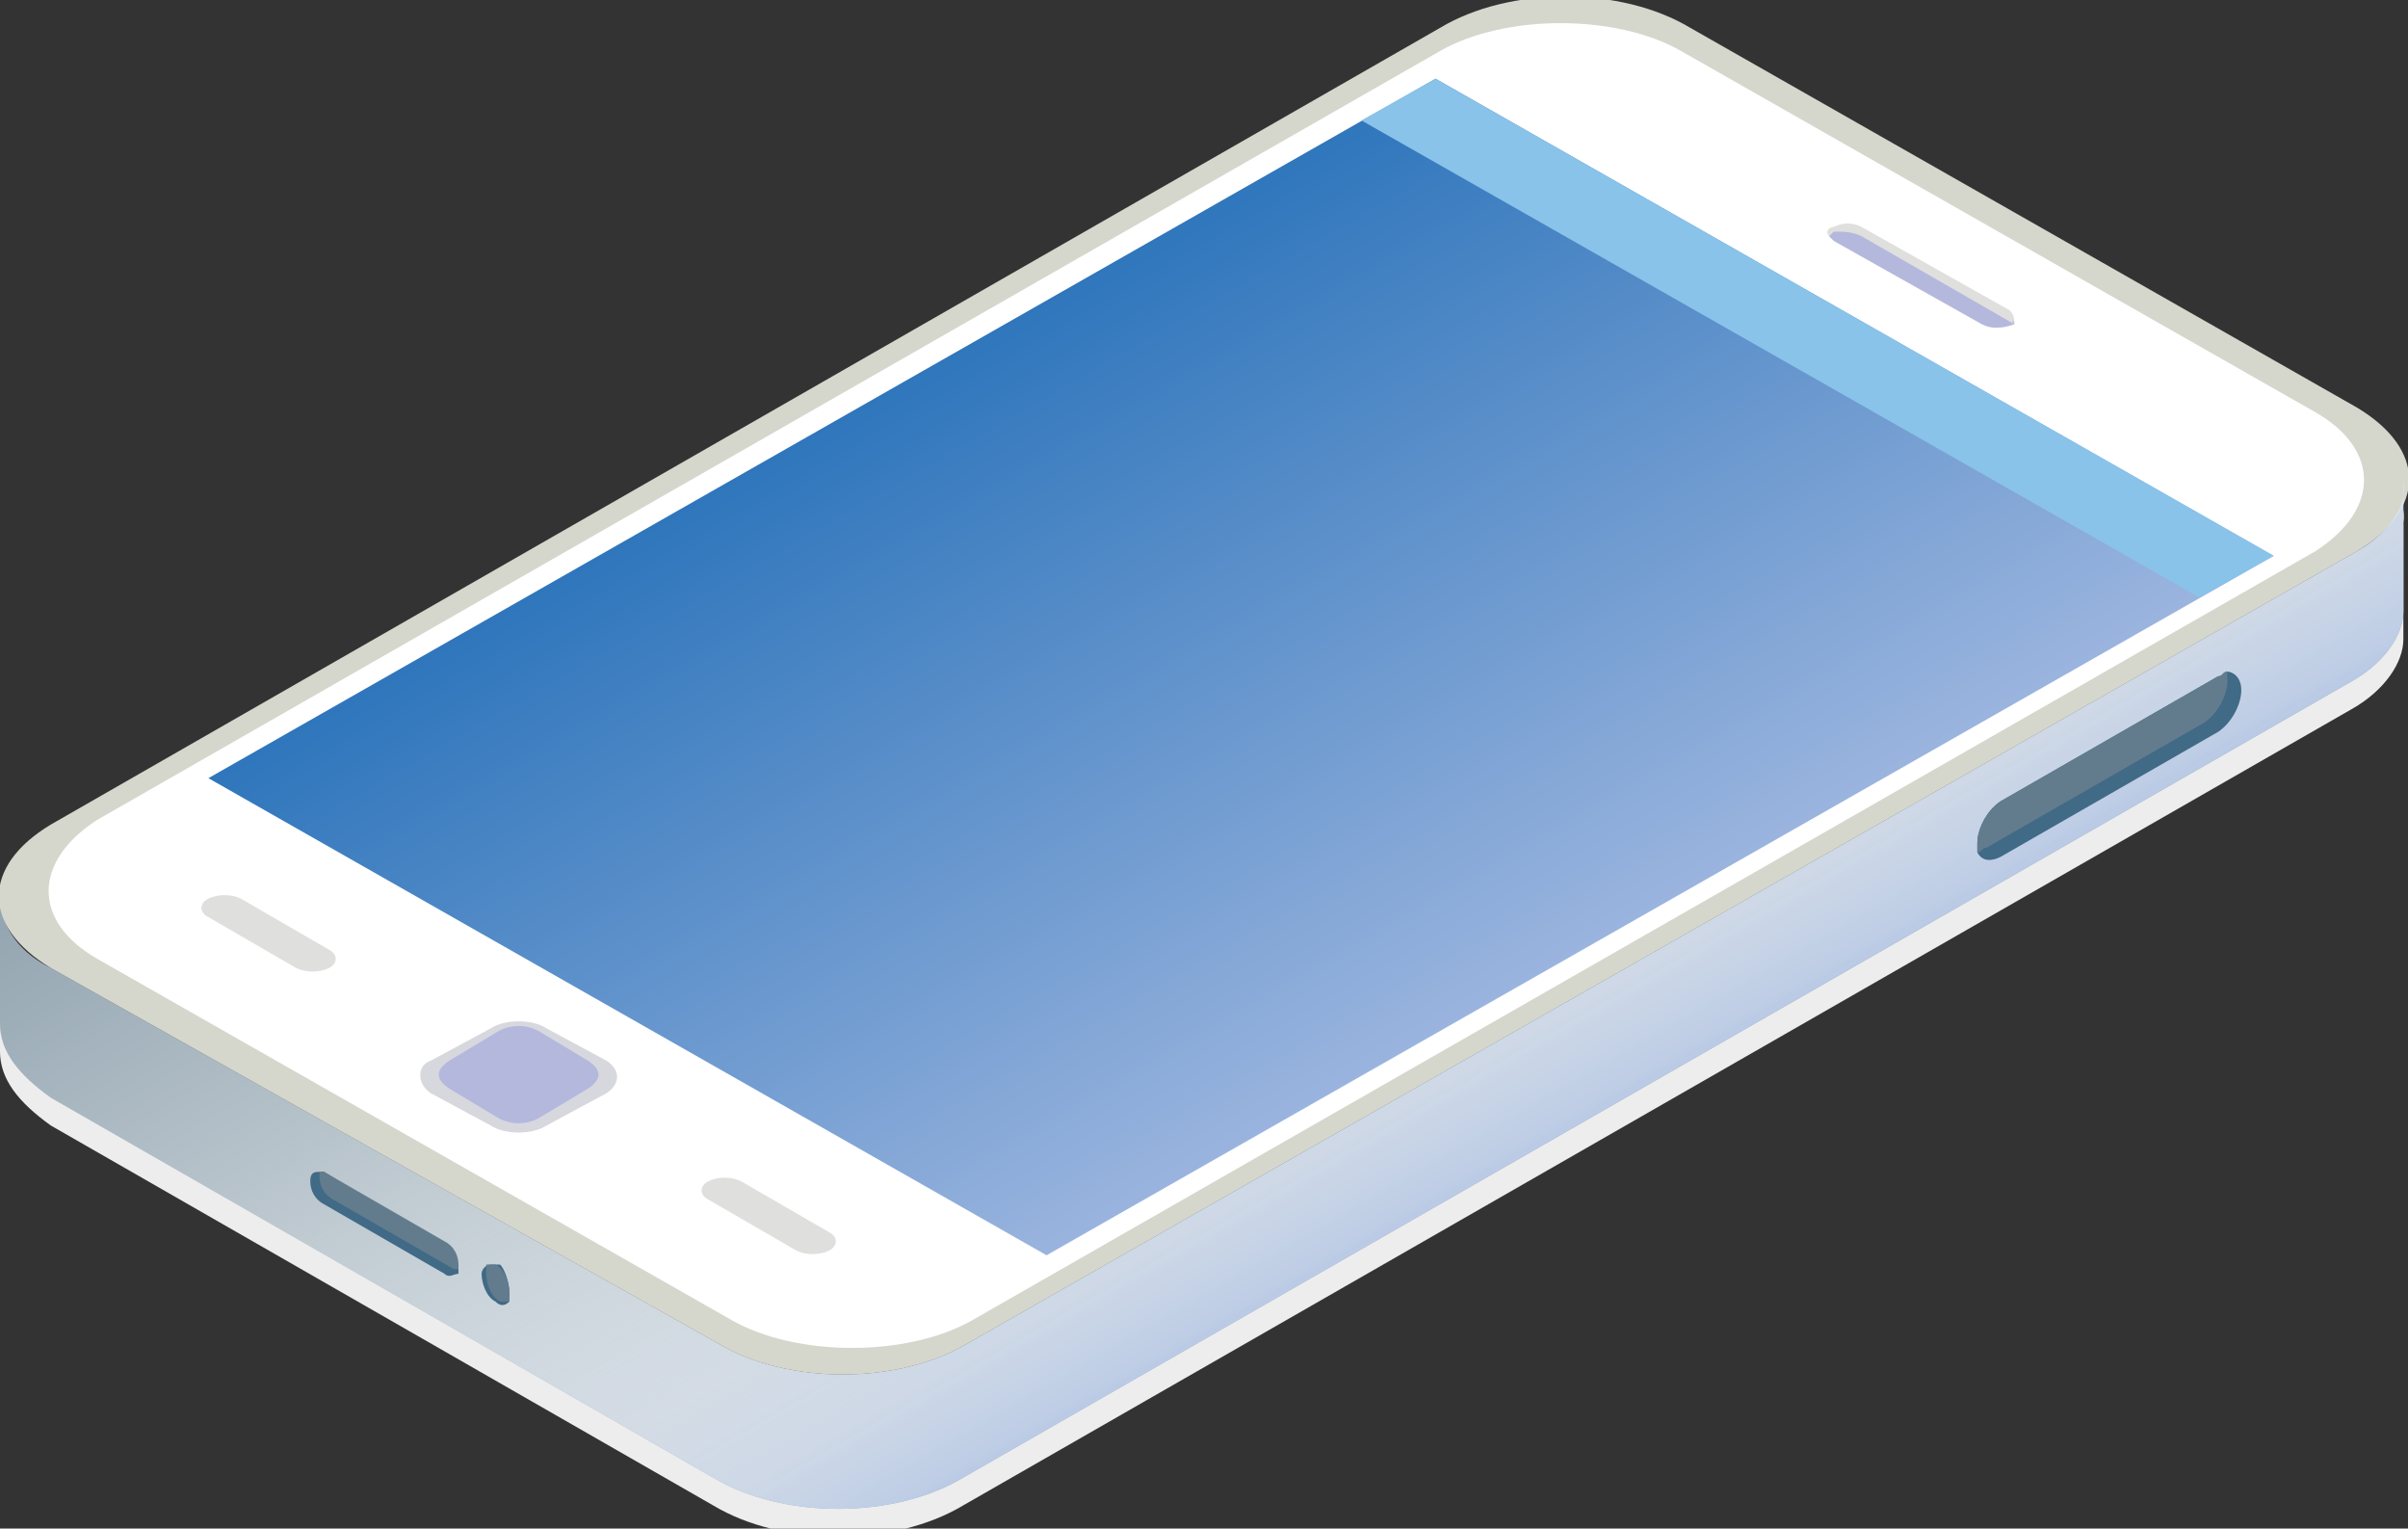 <?xml version="1.0" encoding="utf-8"?>
<!-- Generator: Adobe Illustrator 22.1.0, SVG Export Plug-In . SVG Version: 6.00 Build 0)  -->
<svg version="1.1" id="Layer_1" xmlns="http://www.w3.org/2000/svg" xmlns:xlink="http://www.w3.org/1999/xlink" x="0px" y="0px"
	 viewBox="0 0 52 33" style="enable-background:new 0 0 52 33;" xml:space="preserve">
<rect x="0" y="0" width="52" height="33" fill="#333333" stroke="none"/>
<style type="text/css">
	.st0{fill-rule:evenodd;clip-rule:evenodd;fill:#EB4E4B;}
	.st1{fill:#424143;}
	.st2{fill:#EB4E4B;}
	.st3{fill-rule:evenodd;clip-rule:evenodd;fill:#F6F6F6;}
	.st4{fill:none;stroke:#7BBCE7;stroke-width:3;stroke-miterlimit:10;}
	.st5{fill-rule:evenodd;clip-rule:evenodd;fill:#FFFFFF;stroke:#7BBCE7;stroke-width:3;stroke-miterlimit:10;}
	.st6{fill:#9F9C95;}
	.st7{fill:#B4B4B4;}
	.st8{fill:#676767;}
	.st9{fill:#EAE8DE;}
	.st10{fill:#818181;}
	.st11{fill:#4E4E4E;}
	.st12{fill:#989898;}
	.st13{fill:#C4C4C4;}
	.st14{fill:#1A1A1A;}
	.st15{fill:#333333;}
	.st16{fill:#292827;}
	.st17{fill:#211F20;}
	.st18{fill:#9E9E9E;}
	.st19{fill:#E5E5E5;}
	.st20{fill:#424242;}
	.st21{fill:#568FA3;}
	.st22{fill:#89C3EA;}
	.st23{fill:#CCCCCC;}
	.st24{fill:#E6E6E5;}
	.st25{fill:#407987;}
	.st26{fill:#6BA5BF;}
	.st27{fill:#7EB7D6;}
	.st28{fill:#D4BD95;}
	.st29{fill:#B8B4AA;}
	.st30{fill:#EEE6DA;}
	.st31{fill:#AF893F;}
	.st32{fill:#CCB180;}
	.st33{fill:#676258;}
	.st34{fill:#807C6E;}
	.st35{fill:#C7C0AA;}
	.st36{fill:#504D44;}
	.st37{fill:#898374;}
	.st38{fill:#B6B09B;}
	.st39{fill:#969180;}
	.st40{fill:#091C28;}
	.st41{fill:#868890;}
	.st42{fill:#C3C2CC;}
	.st43{fill:#D7D6DC;}
	.st44{fill:#1A2D3A;}
	.st45{fill:#2C3C47;}
	.st46{fill:#A3A3A9;}
	.st47{fill:#575E69;}
	.st48{fill:#827D83;}
	.st49{fill:#D4CFC2;}
	.st50{fill:#C7C3B7;}
	.st51{fill:#E6E1D4;}
	.st52{fill:#0F1B25;}
	.st53{fill:#B6B7C2;}
	.st54{fill:#24333E;}
	.st55{fill:#81848D;}
	.st56{fill:#2D3D48;}
	.st57{fill:#F3F2F2;}
	.st58{fill:#94B8BE;}
	.st59{fill:#9D782C;}
	.st60{fill:#79AAB0;}
	.st61{fill:#A1A1B0;}
	.st62{fill:#71747D;}
	.st63{fill:#EDEDEE;}
	.st64{enable-background:new    ;}
	.st65{fill:#92A4B0;}
	.st66{fill:#D5D7CD;}
	.st67{fill:#FFFFFF;}
	.st68{fill:url(#XMLID_226_);}
	.st69{fill:#406A86;}
	.st70{fill:#627C8D;}
	.st71{fill:#DFDFDE;}
	.st72{fill:#B5B8DD;}
	.st73{fill:#D7D8DE;}
	.st74{fill:#838383;}
	.st75{fill:#C2C2C2;}
	.st76{fill:#959494;}
	.st77{fill:#C0BFBF;}
	.st78{fill:#D2D2D2;}
	.st79{fill:#EBEBEB;}
	.st80{fill:#556774;}
	.st81{fill:#DCDBDB;}
	.st82{fill:#21436C;}
	.st83{fill:url(#SVGID_1_);}
	.st84{fill:#F1F0F0;}
	.st85{fill:#4B9DD6;}
	.st86{fill:#908F8F;}
	.st87{fill:#404D57;}
	.st88{fill:#E9E9E8;}
	.st89{fill:#E9E8E8;}
	.st90{fill:#B6BAC2;}
	.st91{fill:#9E9886;}
	.st92{fill:#607684;}
	.st93{fill:#D9D9D8;}
	.st94{fill:#7BBCE7;}
	.st95{fill:#010101;}
	.st96{fill:#F3F1F0;}
	.st97{fill:#292929;}
	.st98{fill:#D2D3D1;}
	.st99{fill:#45433A;}
	.st100{fill:url(#SVGID_10_);}
	.st101{fill:url(#SVGID_11_);}
	.st102{fill:url(#SVGID_12_);}
	.st103{fill:#63C5B9;}
	.st104{fill:url(#SVGID_13_);}
	.st105{fill:url(#SVGID_14_);}
	.st106{fill:#2B64AF;}
	.st107{fill:url(#SVGID_15_);}
	.st108{fill:url(#SVGID_16_);}
	.st109{fill:url(#SVGID_17_);}
	.st110{fill:url(#SVGID_18_);}
	.st111{fill:url(#SVGID_19_);}
	.st112{fill:url(#SVGID_20_);}
	.st113{fill:url(#SVGID_21_);}
	.st114{fill:url(#SVGID_22_);}
	.st115{fill:url(#SVGID_23_);}
	.st116{fill:url(#SVGID_24_);}
	.st117{fill:url(#SVGID_25_);}
	.st118{fill:url(#SVGID_26_);}
	.st119{fill:url(#SVGID_27_);}
	.st120{fill:url(#SVGID_28_);}
	.st121{fill:url(#SVGID_29_);}
	.st122{fill:url(#SVGID_30_);}
	.st123{fill:url(#SVGID_31_);}
	.st124{fill:url(#SVGID_32_);}
	.st125{fill:url(#SVGID_33_);}
	.st126{fill:url(#SVGID_34_);}
	.st127{fill:url(#SVGID_35_);}
	.st128{fill:url(#SVGID_36_);}
	.st129{fill:url(#SVGID_37_);}
	.st130{fill:url(#SVGID_38_);}
	.st131{fill:url(#SVGID_39_);}
	.st132{fill:url(#SVGID_40_);}
	.st133{fill:url(#SVGID_41_);}
	.st134{fill:url(#SVGID_42_);}
	.st135{fill:url(#SVGID_43_);}
	.st136{fill:url(#SVGID_44_);}
	.st137{fill:url(#SVGID_45_);}
	.st138{fill:url(#SVGID_46_);}
	.st139{fill:url(#SVGID_47_);}
	.st140{fill:url(#SVGID_48_);}
	.st141{fill:url(#SVGID_49_);}
	.st142{fill:url(#SVGID_50_);}
	.st143{fill:url(#SVGID_51_);}
	.st144{fill:url(#SVGID_52_);}
	.st145{fill:url(#SVGID_53_);}
	.st146{fill:url(#SVGID_54_);}
	.st147{fill:url(#SVGID_55_);}
	.st148{fill:url(#SVGID_56_);}
	.st149{fill:url(#SVGID_57_);}
	.st150{fill:url(#SVGID_58_);}
	.st151{fill:url(#SVGID_59_);}
	.st152{fill:#CA9431;}
	.st153{fill:#9A742B;}
	.st154{fill:#462D5D;}
	.st155{fill:url(#SVGID_60_);}
	.st156{fill:#5E4079;}
	.st157{fill:#F7F7F8;}
	.st158{fill:url(#SVGID_61_);}
	.st159{fill:url(#SVGID_62_);}
	.st160{fill:url(#SVGID_63_);}
	.st161{fill:url(#SVGID_64_);}
	.st162{fill:url(#SVGID_65_);}
	.st163{fill:#646464;}
	.st164{fill:#8F8F8F;}
	.st165{fill:#919090;}
	.st166{fill:#7D7D7D;}
	.st167{fill:#B0B0B0;}
	.st168{fill:#D7D6D6;}
	.st169{fill:#293987;}
	.st170{fill:#344680;}
	.st171{fill:#CACBCC;}
	.st172{fill:url(#SVGID_66_);}
	.st173{fill:#803019;}
	.st174{fill:#C07538;}
	.st175{fill:url(#SVGID_67_);}
	.st176{fill:#979797;}
	.st177{fill:#ABAAAB;}
	.st178{fill:#CACACA;}
	.st179{fill:#A3A1A2;}
	.st180{fill:#B2B1B1;}
	.st181{fill:#B7B9B8;}
	.st182{fill:#BFBFBE;}
	.st183{fill:#C5C6C5;}
	.st184{fill:#CCCDCB;}
	.st185{fill:#D3D4D4;}
	.st186{fill:#DADCD9;}
	.st187{fill:#E0E3E0;}
	.st188{fill:#E7EAE7;}
	.st189{fill:#CFD0D0;}
	.st190{fill:#535353;}
	.st191{fill:#222222;}
	.st192{fill:#090909;}
	.st193{fill:#040404;}
	.st194{fill:#373737;}
	.st195{fill:#6D6E6E;}
	.st196{fill:#232323;}
	.st197{fill:#151515;}
	.st198{fill:#2D2E2D;}
	.st199{fill:#2968A8;}
	.st200{fill:#F0BE8E;}
	.st201{fill:#101010;}
	.st202{fill:#464646;}
	.st203{fill:#616262;}
	.st204{fill:#202020;}
	.st205{fill:#563114;}
	.st206{fill:#713F19;}
	.st207{fill:#F7CFB4;}
	.st208{fill:#B63F3F;}
	.st209{fill:#9E4E23;}
	.st210{fill:#F5F6F6;}
	.st211{fill:#C8AB9F;}
	.st212{fill:#DBBAA5;}
	.st213{fill:#2A388A;}
	.st214{fill:url(#SVGID_68_);}
	.st215{fill:#868686;}
	.st216{fill:#919191;}
	.st217{fill:#C8C7C6;}
	.st218{fill:#A2A2A1;}
	.st219{fill:#474747;}
	.st220{fill:#868B90;}
	.st221{fill:#ACABAB;}
	.st222{fill:#BCBCBB;}
	.st223{fill:#ACACAC;}
	.st224{fill:#5A97D1;}
	.st225{fill:#69C9CE;}
	.st226{fill:#C99B51;}
	.st227{fill:#D495C2;}
	.st228{fill:#ABBE4C;}
	.st229{fill:#AEDBC6;}
	.st230{fill:#96CA4C;}
	.st231{fill:#8B6B46;}
	.st232{fill:#8FC742;}
	.st233{fill:#191918;}
	.st234{fill:#4A8CCA;}
	.st235{fill:#BC2025;}
	.st236{fill:#F6EB16;}
	.st237{fill:#7CC24B;}
	.st238{fill:#D08829;}
	.st239{fill:#4A469C;}
	.st240{fill:#68BE58;}
	.st241{fill:#BC1F66;}
	.st242{fill:#F7954C;}
	.st243{fill:#D2202A;}
	.st244{fill:#D1BB96;}
	.st245{fill:#9A81BC;}
	.st246{fill:#C7DBCC;}
	.st247{fill:#BD7891;}
	.st248{fill:#FFEDDC;}
	.st249{fill:#D2797D;}
	.st250{fill-rule:evenodd;clip-rule:evenodd;fill:#B63F3F;}
	.st251{display:none;fill-rule:evenodd;clip-rule:evenodd;fill:none;stroke:#7BBCE7;stroke-width:0.25;stroke-miterlimit:10;}
	.st252{display:none;fill:none;stroke:#7BBCE7;stroke-width:0.25;stroke-miterlimit:10;}
	.st253{fill-rule:evenodd;clip-rule:evenodd;fill:none;stroke:#2A8767;stroke-width:0.25;stroke-miterlimit:10;}
	.st254{fill:url(#SVGID_69_);}
	.st255{fill:#1D81B8;}
	.st256{fill:url(#SVGID_70_);}
	.st257{fill:url(#SVGID_71_);}
	.st258{fill:#F4B129;}
	.st259{fill:#FFD23F;}
	.st260{fill:url(#XMLID_227_);}
	.st261{fill:#FEF382;}
	.st262{fill:#F49423;}
	.st263{fill:url(#SVGID_72_);}
	.st264{fill:url(#XMLID_228_);}
	.st265{fill:url(#XMLID_229_);}
	.st266{fill:url(#XMLID_230_);}
	.st267{fill:url(#XMLID_231_);}
	.st268{fill:url(#XMLID_232_);}
	.st269{clip-path:url(#SVGID_74_);fill:#344680;}
	.st270{fill:url(#SVGID_75_);}
	.st271{fill:url(#SVGID_76_);}
	.st272{fill:url(#SVGID_77_);}
	.st273{fill:url(#SVGID_78_);}
	.st274{fill:url(#SVGID_79_);}
</style>
<g id="XMLID_182_">
	<path id="XMLID_224_" class="st63" d="M50.9,12.4l-30,17.2c-1.5,0.9-3.9,0.9-5.4,0L1.1,21.4C0.4,21,0,20.4,0,19.9l0,2.8
		c0,0.6,0.4,1.1,1.1,1.6l14.3,8.2c1.5,0.9,3.9,0.9,5.4,0l30-17.2c0.7-0.4,1.1-1,1.1-1.5l0-2.8C52,11.5,51.6,12,50.9,12.4z"/>
	<g id="XMLID_219_">
		<g id="XMLID_220_" class="st64">
			<path id="XMLID_223_" class="st65" d="M50.9,11.9L20.9,29c-1.5,0.9-3.9,0.9-5.4,0L1.1,20.9c-0.8-0.4-1.1-1-1.1-1.6l0,2.8
				c0,0.6,0.4,1.1,1.1,1.6l14.3,8.2c1.5,0.9,3.9,0.9,5.4,0l30-17.2c0.7-0.4,1.1-1,1.1-1.5l0-2.8C52,10.9,51.6,11.5,50.9,11.9z"/>
			<g id="XMLID_221_">
				<path id="XMLID_222_" class="st66" d="M50.9,8.8c1.5,0.9,1.5,2.2,0,3.1L20.9,29c-1.5,0.9-3.9,0.9-5.4,0L1.1,20.9
					c-1.5-0.9-1.5-2.2,0-3.1l30-17.2c1.5-0.9,3.9-0.9,5.4,0L50.9,8.8z"/>
			</g>
		</g>
	</g>
	<g id="XMLID_217_">
		<path id="XMLID_218_" class="st67" d="M50,8.9c1.4,0.8,1.4,2.1,0,3L21,28.5c-1.4,0.8-3.8,0.8-5.2,0L2.1,20.7c-1.4-0.8-1.4-2.1,0-3
			l29-16.6c1.4-0.8,3.8-0.8,5.2,0L50,8.9z"/>
	</g>
	<linearGradient id="XMLID_226_" gradientUnits="userSpaceOnUse" x1="20.769" y1="7.349" x2="32.253" y2="27.24">
		<stop  offset="0" style="stop-color:#FFFFFF;stop-opacity:0"/>
		<stop  offset="0.454" style="stop-color:#FDFEFE;stop-opacity:0.454"/>
		<stop  offset="0.618" style="stop-color:#F6F8FC;stop-opacity:0.618"/>
		<stop  offset="0.735" style="stop-color:#EBEFF8;stop-opacity:0.735"/>
		<stop  offset="0.829" style="stop-color:#DAE3F2;stop-opacity:0.829"/>
		<stop  offset="0.91" style="stop-color:#C4D2EB;stop-opacity:0.91"/>
		<stop  offset="0.98" style="stop-color:#A9BEE2;stop-opacity:0.98"/>
		<stop  offset="1" style="stop-color:#A0B7DF"/>
	</linearGradient>
	<path id="XMLID_216_" class="st68" d="M50.9,11.9L20.9,29c-1.5,0.9-3.9,0.9-5.4,0L1.1,20.9c-0.8-0.4-1.1-1-1.1-1.6l0,2.8
		c0,0.6,0.4,1.1,1.1,1.6l14.3,8.2c1.5,0.9,3.9,0.9,5.4,0l30-17.2c0.7-0.4,1.1-1,1.1-1.5l0-2.8C52,10.9,51.6,11.5,50.9,11.9z"/>
	<g id="XMLID_211_">
		<g id="XMLID_214_">
			<path id="XMLID_215_" class="st69" d="M48.4,14.9c0,0.3-0.2,0.7-0.5,0.9l-4.7,2.7c-0.2,0.1-0.4,0.1-0.5-0.1c0-0.1,0-0.1,0-0.2
				c0-0.3,0.2-0.7,0.5-0.9l4.7-2.7c0.1,0,0.1-0.1,0.2-0.1C48.2,14.5,48.4,14.6,48.4,14.9z"/>
		</g>
		<g id="XMLID_212_">
			<path id="XMLID_213_" class="st70" d="M48.1,14.7c0,0.3-0.2,0.7-0.5,0.9l-4.7,2.7c-0.1,0-0.1,0.1-0.2,0.1c0-0.1,0-0.1,0-0.2
				c0-0.3,0.2-0.7,0.5-0.9l4.7-2.7c0.1,0,0.1-0.1,0.2-0.1C48.1,14.5,48.1,14.6,48.1,14.7z"/>
		</g>
	</g>
	<g id="XMLID_206_">
		<g id="XMLID_209_">
			<path id="XMLID_210_" class="st71" d="M43.5,7C43.5,7,43.4,7,43.5,7C43.2,7.1,43,7.1,42.8,7l-3.2-1.8c0,0-0.1-0.1-0.1-0.1
				c-0.1-0.1,0-0.2,0.1-0.2c0.2-0.1,0.4-0.1,0.6,0l3.2,1.8C43.5,6.8,43.5,6.9,43.5,7z"/>
		</g>
		<g id="XMLID_207_">
			<path id="XMLID_208_" class="st72" d="M43.5,7C43.5,7,43.4,7,43.5,7C43.2,7.1,43,7.1,42.8,7l-3.2-1.8c0,0-0.1-0.1-0.1-0.1
				c0,0,0.1-0.1,0.1-0.1C39.8,5,40,5,40.2,5.1L43.5,7C43.4,6.9,43.5,6.9,43.5,7z"/>
		</g>
	</g>
	<g id="XMLID_197_">
		<g id="XMLID_202_">
			<path id="XMLID_205_" class="st73" d="M13.1,22.9c0.3,0.2,0.3,0.5,0,0.7l-1.3,0.7c-0.3,0.2-0.9,0.2-1.2,0l-1.3-0.7
				C9,23.4,9,23,9.3,22.9l1.3-0.7c0.3-0.2,0.9-0.2,1.2,0L13.1,22.9z"/>
			<g id="XMLID_203_">
				<path id="XMLID_204_" class="st72" d="M12.7,22.9c0.3,0.2,0.3,0.4,0,0.6l-1,0.6c-0.3,0.2-0.7,0.2-1,0l-1-0.6
					c-0.3-0.2-0.3-0.4,0-0.6l1-0.6c0.3-0.2,0.7-0.2,1,0L12.7,22.9z"/>
			</g>
		</g>
		<g id="XMLID_200_">
			<path id="XMLID_201_" class="st71" d="M17.9,26.6c0.2,0.1,0.2,0.3,0,0.4c-0.2,0.1-0.5,0.1-0.7,0l-1.9-1.1c-0.2-0.1-0.2-0.3,0-0.4
				c0.2-0.1,0.5-0.1,0.7,0L17.9,26.6z"/>
		</g>
		<g id="XMLID_198_">
			<path id="XMLID_199_" class="st71" d="M7.1,20.5c0.2,0.1,0.2,0.3,0,0.4c-0.2,0.1-0.5,0.1-0.7,0l-1.9-1.1c-0.2-0.1-0.2-0.3,0-0.4
				c0.2-0.1,0.5-0.1,0.7,0L7.1,20.5z"/>
		</g>
	</g>
	<g id="XMLID_192_">
		<g id="XMLID_195_">
			<path id="XMLID_196_" class="st69" d="M6.7,25.5c0,0.2,0.1,0.4,0.3,0.5l2.6,1.5c0.1,0.1,0.2,0,0.3,0c0,0,0-0.1,0-0.1
				c0-0.2-0.1-0.4-0.3-0.5L7,25.3c0,0-0.1,0-0.1,0C6.8,25.3,6.7,25.3,6.7,25.5z"/>
		</g>
		<g id="XMLID_193_">
			<path id="XMLID_194_" class="st70" d="M6.9,25.4c0,0.2,0.1,0.4,0.3,0.5l2.6,1.5c0,0,0.1,0,0.1,0c0,0,0-0.1,0-0.1
				c0-0.2-0.1-0.4-0.3-0.5L7,25.3c0,0-0.1,0-0.1,0C6.9,25.3,6.9,25.4,6.9,25.4z"/>
		</g>
	</g>
	<g id="XMLID_187_">
		<g id="XMLID_190_">
			<path id="XMLID_191_" class="st69" d="M11,27.9c0,0.1,0,0.1,0,0.2c-0.1,0.1-0.2,0.1-0.3,0c-0.2-0.1-0.3-0.4-0.3-0.6
				c0-0.1,0.1-0.2,0.2-0.2c0,0,0.1,0,0.2,0C10.9,27.4,11,27.7,11,27.9z"/>
		</g>
		<g id="XMLID_188_">
			<path id="XMLID_189_" class="st70" d="M11,27.9c0,0.1,0,0.1,0,0.2c0,0-0.1,0-0.2,0c-0.2-0.1-0.3-0.4-0.3-0.6c0-0.1,0-0.1,0-0.2
				c0,0,0.1,0,0.2,0C10.9,27.4,11,27.7,11,27.9z"/>
		</g>
	</g>
	<g id="XMLID_183_">
		<linearGradient id="XMLID_227_" gradientUnits="userSpaceOnUse" x1="31.314" y1="22.207" x2="22.285" y2="6.568">
			<stop  offset="0" style="stop-color:#9AB4DE"/>
			<stop  offset="1" style="stop-color:#2F76BC"/>
		</linearGradient>
		<polygon id="XMLID_186_" class="st260" points="49.1,12 22.6,27.1 4.5,16.8 31,1.7 		"/>
		<g id="XMLID_184_">
			<polygon id="XMLID_185_" class="st22" points="49.1,12 47.5,12.9 29.4,2.6 31,1.7 			"/>
		</g>
	</g>
</g>
</svg>
